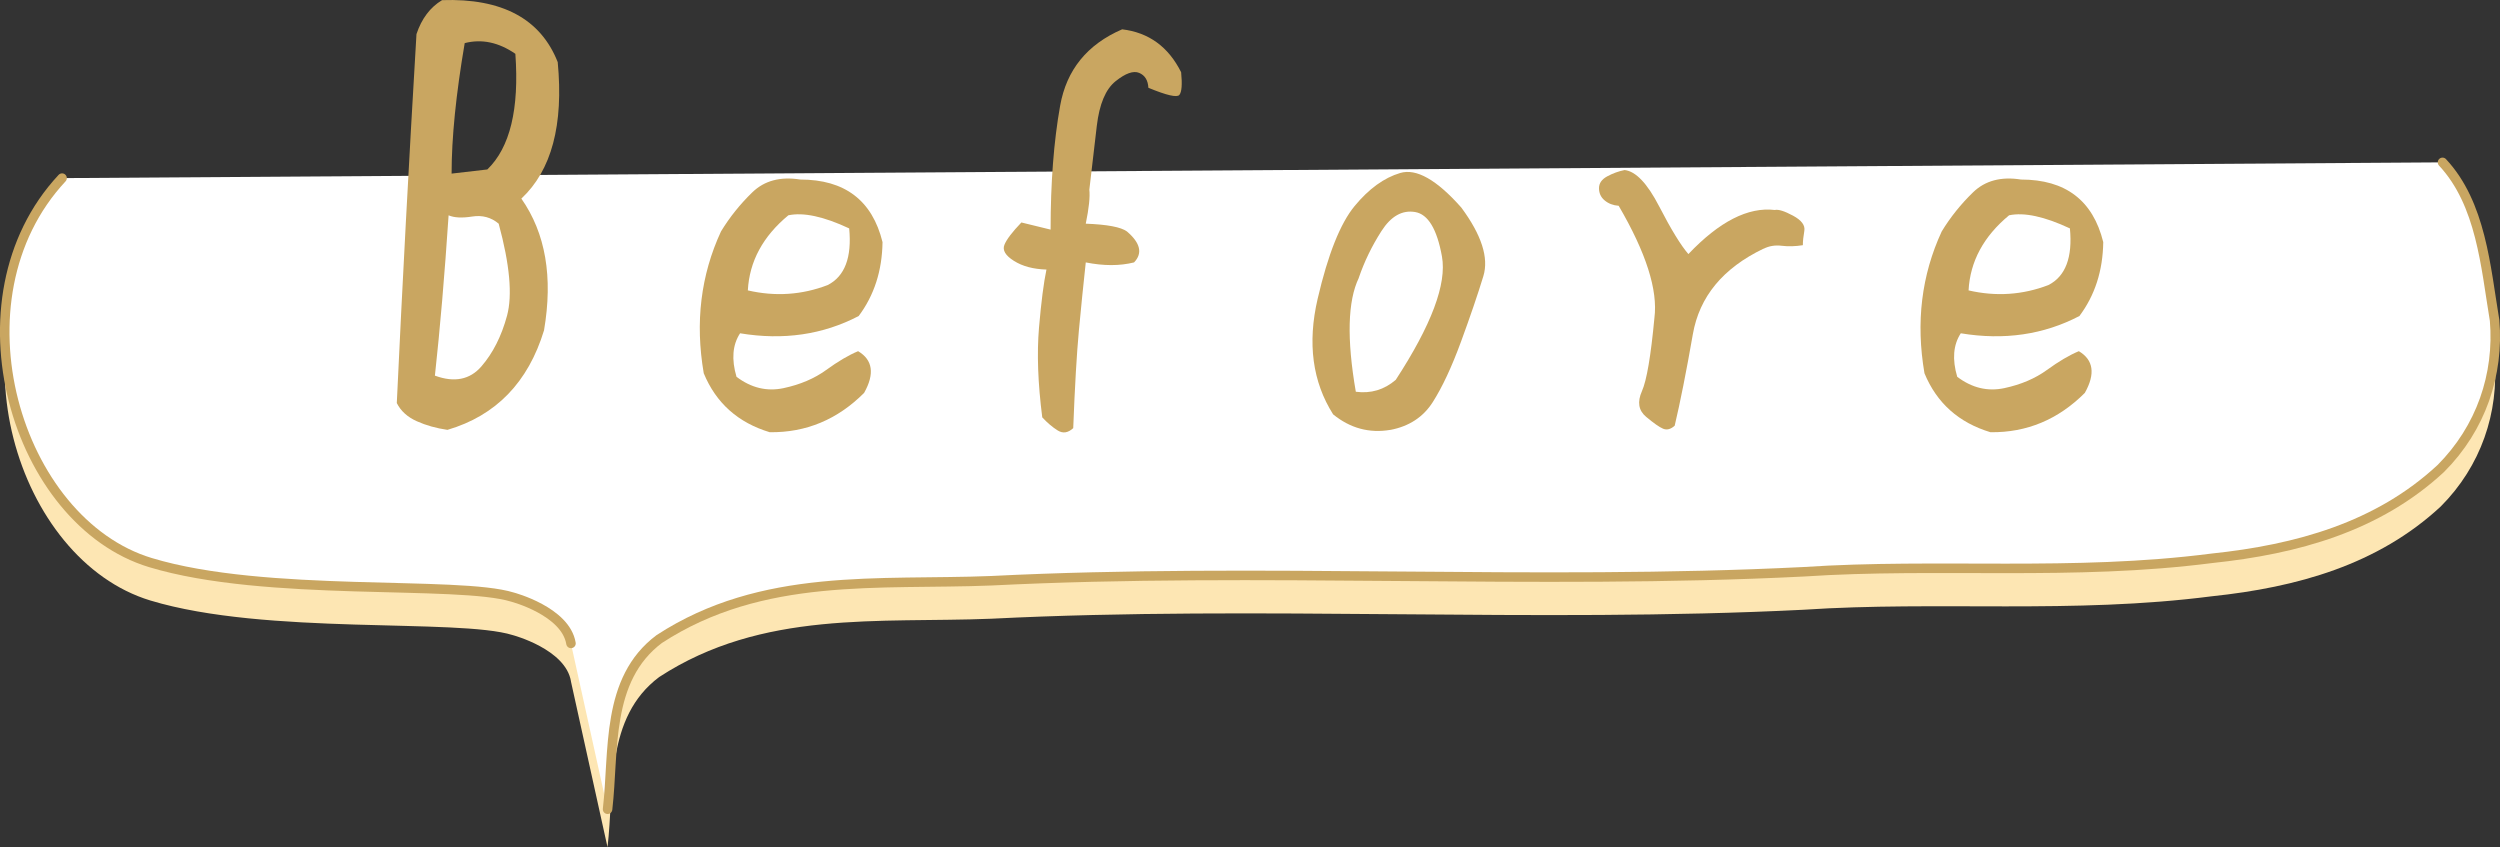 <?xml version="1.0" encoding="UTF-8"?>
<svg id="_レイヤー_2" data-name="レイヤー 2" xmlns="http://www.w3.org/2000/svg" viewBox="0 0 560.18 189.83">
  <rect x="0" y="0" width="560.18" height="189.83" fill="#333333" stroke="none"/>
  <defs>
    <style>
      .cls-1 {
        fill: #fff;
      }

      .cls-2 {
        fill: #c9a661;
      }

      .cls-3 {
        fill: none;
        stroke: #c9a661;
        stroke-linecap: round;
        stroke-linejoin: round;
        stroke-width: 2.13px;
      }

      .cls-4 {
        fill: #fde6b3;
      }
    </style>
  </defs>
  <g id="_レイヤー_1-2" data-name="レイヤー 1">
    <g>
      <path class="cls-4" d="M127.94,152.67c-1.19-7.23-13.08-10.37-13.08-10.37-12.29-3.81-55.21.11-81.15-7.74C3.62,125.46-11.42,75.58,13.91,48.42l533.38-3.53c8.66,9.29,9.66,23.36,11.67,35.43,1.01,12.07-3.02,24.13-12.07,33.18-14.08,13.07-32.18,18.1-51.28,20.11-31.17,4.02-61.34,1.01-91.5,3.02-60.33,3.02-121.67-1.01-182,2.01-25.14,1.01-51.28-2.01-74.41,13.07-12.07,9.05-10.06,25.14-11.57,38.13l-8.2-37.16Z"/>
      <path class="cls-1" d="M127.94,144.17c-1.19-7.23-13.08-10.37-13.08-10.37-12.29-3.81-55.21.11-81.15-7.74C3.62,116.96-11.42,67.07,13.91,39.91l533.38-3.53c8.66,9.29,9.66,23.36,11.67,35.43,1.01,12.07-3.02,24.13-12.07,33.18-14.08,13.07-32.18,18.1-51.28,20.11-31.17,4.02-61.34,1.01-91.5,3.02-60.33,3.02-121.67-1.01-182,2.01-25.14,1.01-51.28-2.01-74.41,13.07-12.07,9.05-10.06,25.14-11.57,38.13l-8.2-37.16Z"/>
      <g>
        <path class="cls-3" d="M547.3,36.38c8.66,9.29,9.66,23.36,11.67,35.43,1.01,12.07-3.02,24.13-12.07,33.18-14.08,13.07-32.18,18.1-51.28,20.11-31.17,4.02-61.34,1.01-91.5,3.02-60.33,3.02-121.67-1.01-182,2.01-25.14,1.01-51.28-2.01-74.41,13.07-12.07,9.05-10.06,25.14-11.57,38.13"/>
        <path class="cls-3" d="M13.91,39.91c-25.34,27.16-10.29,77.05,19.8,86.15,25.94,7.85,68.86,3.93,81.15,7.74,0,0,11.89,3.14,13.08,10.37"/>
      </g>
      <g>
        <path class="cls-2" d="M100.26,96.32c-2.49-.36-4.79-1-6.88-1.94s-3.58-2.29-4.47-4.07c1.25-26.71,2.72-54.27,4.41-82.67,1.16-3.47,3.07-6.01,5.74-7.61,13.44-.45,22.08,4.18,25.91,13.89,1.34,14.07-1.38,24.26-8.15,30.58,5.43,7.75,7.12,17.58,5.08,29.52-3.56,11.66-10.77,19.1-21.64,22.3ZM100.52,48.24c-.89,13.36-1.91,25.33-3.07,35.93,4.36,1.6,7.84.91,10.42-2.07s4.5-6.77,5.74-11.35.62-11.46-1.87-20.63c-1.69-1.42-3.67-1.96-5.94-1.6s-4.03.27-5.28-.27ZM104.13,9.65c-1.96,11.49-2.94,21.24-2.94,29.25l8.01-.93c5.08-4.9,7.17-13.53,6.28-25.91-3.74-2.58-7.52-3.38-11.35-2.4Z"/>
        <path class="cls-2" d="M172.51,96.86c-7.12-2.14-12.06-6.54-14.82-13.22-1.96-11.4-.67-21.99,3.87-31.79,1.96-3.21,4.3-6.12,7.01-8.75s6.3-3.58,10.75-2.87c9.97,0,16.12,4.67,18.43,14.02-.09,6.41-1.87,11.93-5.34,16.56-8.01,4.18-16.87,5.48-26.58,3.87-1.69,2.58-1.96,5.83-.8,9.75,3.29,2.49,6.81,3.34,10.55,2.54s6.92-2.16,9.55-4.07,5.01-3.32,7.15-4.21c3.29,1.96,3.74,5.08,1.34,9.35-5.97,5.97-13,8.9-21.1,8.81ZM176.65,48.24c-5.7,4.72-8.73,10.33-9.08,16.83,6.14,1.42,12.11,1.02,17.9-1.2,3.83-1.96,5.43-6.19,4.81-12.69-5.7-2.67-10.24-3.65-13.62-2.94Z"/>
        <path class="cls-2" d="M228.87,49.85l6.54,1.6c0-10.51.71-19.77,2.14-27.78s6.05-13.71,13.89-17.1c5.97.71,10.37,3.92,13.22,9.62.27,2.76.13,4.45-.4,5.08s-2.85.09-6.94-1.6c-.09-1.69-.78-2.8-2.07-3.34s-3.05.09-5.28,1.87-3.63,5.12-4.21,10.02-1.14,9.66-1.67,14.29c.18,1.6-.09,4.14-.8,7.61,4.81.18,7.88.76,9.22,1.74,3.03,2.58,3.56,4.9,1.6,6.94-3.21.8-6.81.8-10.82,0-.53,4.9-1.05,9.97-1.54,15.23s-.91,12.55-1.27,21.9c-1.16,1.07-2.31,1.25-3.47.53s-2.31-1.69-3.47-2.94c-.98-7.66-1.22-14.36-.73-20.1s1.05-10.08,1.67-13.02c-2.94-.09-5.36-.73-7.28-1.94s-2.63-2.4-2.14-3.61,1.76-2.87,3.81-5.01Z"/>
        <path class="cls-2" d="M311.54,96.32c-4.72.8-8.99-.36-12.82-3.47-4.63-7.3-5.79-15.94-3.47-25.91s5.08-16.89,8.28-20.77,6.61-6.34,10.22-7.41,8.17,1.51,13.69,7.75c4.54,6.14,6.19,11.26,4.94,15.36s-2.92,8.99-5.01,14.69-4.21,10.22-6.34,13.56-5.3,5.41-9.48,6.21ZM304.47,62.27c-2.49,5.16-2.72,13.67-.67,25.51,3.38.45,6.37-.45,8.95-2.67,8.01-12.29,11.46-21.5,10.35-27.65s-3.12-9.46-6.01-9.95-5.41.93-7.55,4.27-3.83,6.83-5.08,10.48Z"/>
        <path class="cls-2" d="M395.15,55.72c-9.08,4.36-14.36,10.75-15.83,19.17s-2.83,15.25-4.07,20.5c-.89.8-1.76,1.02-2.6.67s-2.11-1.25-3.81-2.67-2-3.34-.93-5.74,2-7.88,2.8-16.43c.8-6.23-1.87-14.6-8.01-25.11-1.25-.09-2.29-.49-3.14-1.2s-1.27-1.62-1.27-2.74.62-2,1.87-2.67,2.54-1.14,3.87-1.4c2.49.27,5.08,2.98,7.75,8.15s4.85,8.73,6.54,10.68c6.94-7.3,13.4-10.6,19.37-9.88.8-.18,2.16.24,4.07,1.27s2.76,2.16,2.54,3.41-.33,2.31-.33,3.21c-1.69.27-3.27.31-4.74.13s-2.83.04-4.07.67Z"/>
        <path class="cls-2" d="M446.04,96.86c-7.12-2.14-12.06-6.54-14.82-13.22-1.96-11.4-.67-21.99,3.87-31.79,1.96-3.21,4.3-6.12,7.01-8.75s6.3-3.58,10.75-2.87c9.97,0,16.12,4.67,18.43,14.02-.09,6.41-1.87,11.93-5.34,16.56-8.01,4.18-16.87,5.48-26.58,3.87-1.69,2.58-1.96,5.83-.8,9.75,3.29,2.49,6.81,3.34,10.55,2.54s6.92-2.16,9.55-4.07,5.01-3.32,7.15-4.21c3.29,1.96,3.74,5.08,1.34,9.35-5.97,5.97-13,8.9-21.1,8.81ZM450.18,48.24c-5.7,4.72-8.73,10.33-9.08,16.83,6.14,1.42,12.11,1.02,17.9-1.2,3.83-1.96,5.43-6.19,4.81-12.69-5.7-2.67-10.24-3.65-13.62-2.94Z"/>
      </g>
    </g>
  </g>
</svg>
